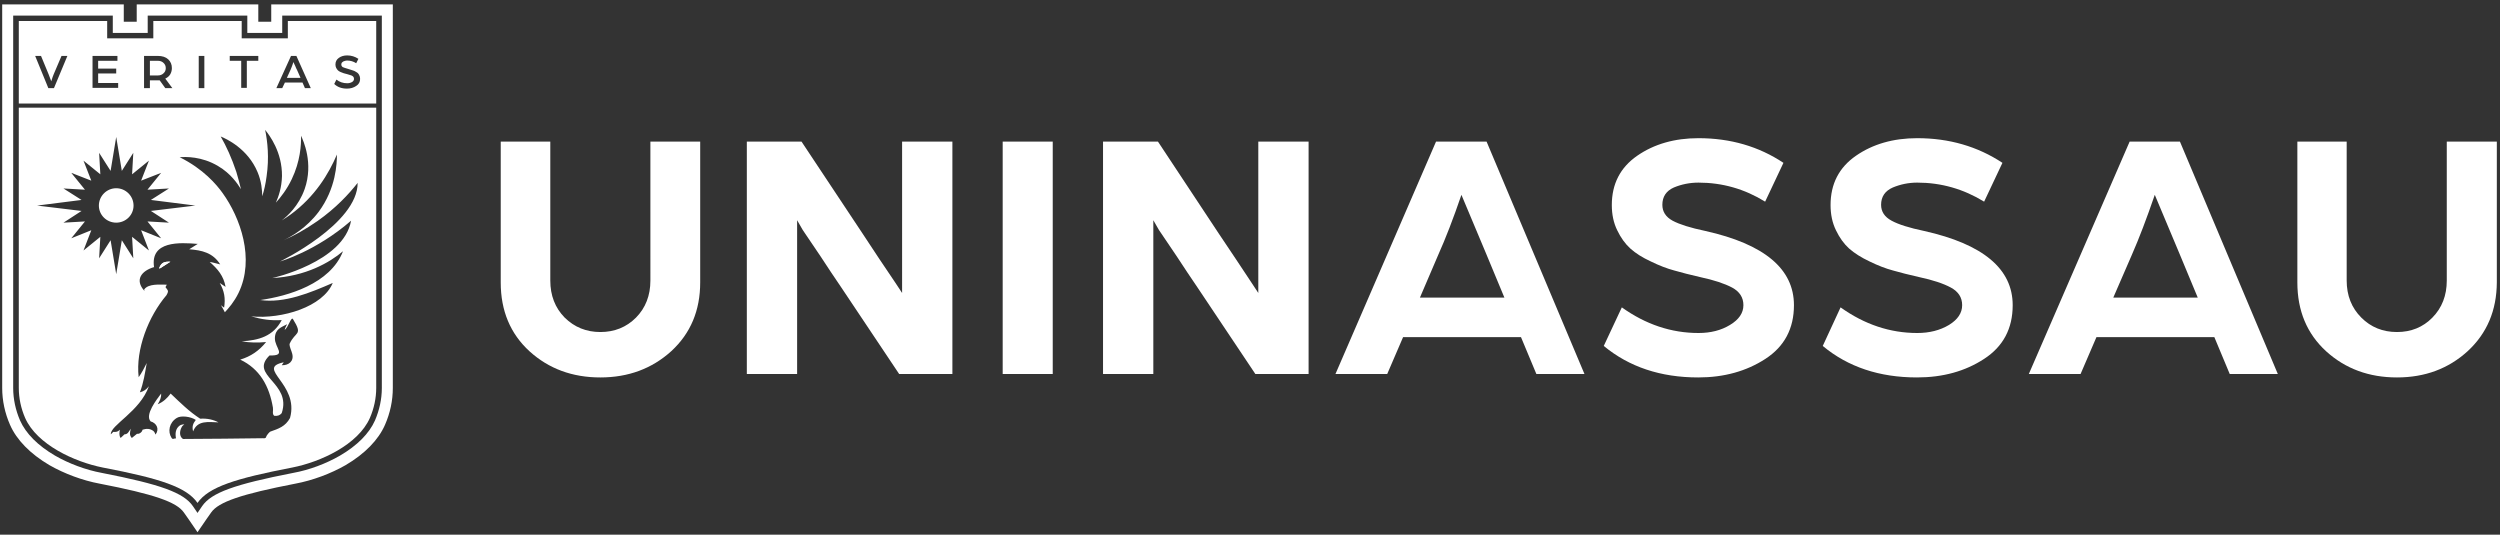 <svg version="1.2" xmlns="http://www.w3.org/2000/svg" width="1024" height="219"><rect width="100%" height="100%" fill="#333333" stroke="none"/><style>.a{fill:#fff}</style><path class="a" d="M275 143.8q-11.9 10.8-29.1 10.8-17.2 0-29-10.7-11.8-10.8-11.8-28.2V58h20.3v56.9q0 9.2 5.9 15.2 6 5.9 14.6 5.9 8.7 0 14.6-5.9 5.9-6 5.9-15.2V58h20.4v57.7q0 17.2-11.8 28.1zM305.9 153.2V58h22.4l24.9 37.5q3 4.5 7 10.6 4.1 6 6.6 9.8l2.7 4.1V58h20.6v95.2h-21.8l-23.8-35.6q-3.9-5.7-8.4-12.6-4.6-6.8-7.3-10.8l-2.3-4v63zM410.7 58h20.5v95.2h-20.5zM451.8 153.2V58h22.5l24.8 37.5q3 4.5 7.1 10.6 4 6 6.5 9.8l2.7 4.1V58H536v95.2h-21.8l-23.8-35.6q-3.9-5.7-8.4-12.6-4.6-6.8-7.3-10.8l-2.3-4v63z"/><path fill-rule="evenodd" class="a" d="M547 153.2 588.2 58h20.7l40.1 95.2h-19.7l-6.3-15.1h-48.3l-6.5 15.1zm34.6-31.3h34.6l-7.4-17.8-10.2-24.3q-5 14.6-9.5 24.6z"/><path class="a" d="m656.9 141.7 7.4-15.8q14.7 10.5 31.4 10.5 7.5 0 12.9-3.3 5.5-3.3 5.5-8.1 0-4.7-4.6-7.2-4.7-2.5-13.1-4.3-6.1-1.4-10.6-2.7-4.5-1.2-9.6-3.7-5.2-2.4-8.4-5.3t-5.4-7.5q-2.2-4.5-2.2-10.3 0-13 10.4-20.2 10.4-7.2 25.1-7.2 19.6 0 34.8 10.1L723 82.6q-12.6-7.8-27.3-7.8-5.3 0-10.1 2-4.7 2.1-4.7 7.1 0 4.2 4.2 6.5 4.3 2.3 13.4 4.2 36.3 8.1 36.3 30.4 0 14.4-11.7 22t-27.5 7.6q-23.1 0-38.7-12.9zM746.6 141.7l7.3-15.8q14.7 10.5 31.4 10.5 7.5 0 13-3.3 5.4-3.3 5.4-8.1 0-4.7-4.6-7.2t-13-4.3q-6.2-1.4-10.7-2.7-4.5-1.2-9.6-3.7-5.1-2.4-8.4-5.3-3.2-2.9-5.4-7.5-2.2-4.5-2.2-10.3 0-13 10.4-20.2 10.4-7.2 25.1-7.2 19.6 0 34.9 10.1l-7.5 15.9q-12.7-7.8-27.4-7.8-5.2 0-10 2-4.8 2.1-4.8 7.1 0 4.2 4.3 6.5 4.2 2.3 13.3 4.2 36.3 8.1 36.3 30.4 0 14.4-11.7 22-11.6 7.6-27.5 7.6-23.1 0-38.6-12.9z"/><path fill-rule="evenodd" class="a" d="M831 153.2 872.3 58h20.6l40.1 95.2h-19.7l-6.3-15.1h-48.3l-6.5 15.1zm34.6-31.3h34.6l-7.4-17.8-10.2-24.3q-5 14.6-9.4 24.6z"/><path class="a" d="M1010.8 143.8q-11.8 10.8-29 10.8t-29-10.7Q941 133.1 941 115.7V58h20.2v56.9q0 9.2 6 15.2 5.9 5.9 14.6 5.9t14.5-5.9q5.9-6 5.9-15.2V58h20.5v57.7q-.1 17.2-11.9 28.1z"/><path fill-rule="evenodd" class="a" d="M160.9 158.9c0 5.2-1.1 10.3-3.2 15.1-2.7 6.2-8.3 11.9-16.1 16.5-6.1 3.5-13.6 6.3-20.6 7.6-22.2 4.3-31.5 7.5-34.5 11.8l-1.9 2.7-3.7 5.4-3.7-5.4-1.9-2.7c-3-4.3-12.3-7.5-34.5-11.8-7-1.3-14.5-4.1-20.6-7.6-7.8-4.6-13.4-10.3-16.1-16.5C2 169.2.9 164.1.9 158.9V1.8h49.8v7.1H56V1.8h49.8v7.1h5.3V1.8h49.8zM115.6 6.4v7.1h-14.3V6.4H60.5v7.1H46.2V6.4H5.4v152.5c0 4.6 1 9.1 2.8 13.3 2.4 5.4 7.3 10.3 14.3 14.4 5.7 3.3 12.7 5.9 19.2 7.1 24.1 4.7 33.5 8.1 37.3 13.6l1.9 2.8 1.9-2.8c3.8-5.5 13.2-8.9 37.3-13.6 6.6-1.2 13.5-3.8 19.2-7.1 7-4.1 11.9-9 14.3-14.4 1.8-4.2 2.8-8.7 2.8-13.3V6.4z"/><path class="a" d="M67 25.8q-.9-.9-2.3-.9h-3.3v6h3.3q1.4 0 2.3-.9.9-.8.9-2.1t-.9-2.1z"/><path fill-rule="evenodd" class="a" d="M154.1 8.6v33.8H7.7V8.6h36.2v7.1h18.9V8.6H99v7.1h18.9V8.6zM27.6 22.9h-2.4L22 30.4q-.4.9-1 2.9l-1.1-2.9-3.1-7.5h-2.4l5.4 13.2h2.3zM48.4 34h-8.2v-3.9h7.4v-2h-7.4v-3.2h7.9v-2H37.9V36h10.5zm22.2 2.1-2.9-3.9q1.3-.6 2-1.7.7-1.2.7-2.6 0-2.2-1.5-3.6t-4.3-1.4H59v13.2h2.4v-3.2h4l2.3 3.2zm13.1-13.2h-2.3v13.2h2.3zm22.1 0H94.1v2h4.7V36h2.3V24.9h4.7zm21.5 13.2-5.9-13.2h-2.2l-6 13.2h2.4l1.1-2.3h7.2l1 2.3zm20.2-3.8q0-.9-.4-1.6-.4-.8-1.2-1.2-.7-.5-1.5-.7-.8-.3-1.9-.6-1.4-.4-2.1-.7-.6-.4-.6-1.1 0-.6.4-.9.4-.4.9-.5.5-.2 1.1-.2 2 0 3.7 1.1l.9-1.8q-2.1-1.4-4.6-1.4-2 0-3.4 1t-1.4 2.7q0 .8.3 1.4.3.6.7 1 .4.4 1.1.7.7.3 1.3.5.6.2 1.5.4.8.2 1.3.4.5.1 1 .5.4.4.4 1 0 .8-.8 1.3-.9.5-2 .5-2.5 0-4.4-1.5l-.9 1.8q2 1.9 5.2 1.9 2.2 0 3.8-1.1 1.6-1 1.6-2.9z"/><path class="a" d="m120.4 25.9-.2-.5q-.6 1.8-1.2 3.2l-1.5 3.3h5.6l-1.5-3.4q-.3-.5-.6-1.3-.4-.8-.6-1.3zM65.4 110l-.2-.2c.9-2.4 2.3-2.7 4.6-2.6l-4.4 2.8z"/><path fill-rule="evenodd" class="a" d="M154.1 44.1v114.8c0 4.2-.9 8.4-2.6 12.3-4.8 10.9-20.1 18-31.8 20.3-23.4 4.5-34.3 8-38.8 14.5-4.5-6.5-15.3-10-38.8-14.5-11.6-2.3-27-9.4-31.8-20.3-1.7-3.9-2.6-8.1-2.6-12.3V44.1h146.4zM45.3 98.4l2.3 13.9 2.3-13.9 4.7 7.4-.5-8.8 6.9 5.6-3.2-8.3 8.2 3.3-5.6-6.9 8.8.5-7.4-4.8L80 84.2l-18.2-2.3 7.4-4.7-8.8.5 5.6-6.9-8.2 3.2 3.2-8.2-6.9 5.6.5-8.8-4.7 7.4-2.3-13.9L45.3 70l-4.7-7.4.5 8.8-6.9-5.6 3.2 8.2-8.2-3.2 5.6 6.9-8.8-.5 7.4 4.7-18.2 2.3 18.2 2.2-7.4 4.8 8.8-.5-5.6 6.9 8.2-3.3-3.2 8.3 6.9-5.6-.5 8.8zm101.2-23.5c-3.6 4.6-8.9 10.3-16.4 15.6-5 3.5-9.8 6.1-13.9 7.9 3.3-1.6 9.3-5 14.3-11.6 7.2-9.7 7.5-20 7.5-23.5-3.3 7.8-9 17.3-19 24.6q-1.8 1.3-3.6 2.4c2.2-1.7 6.9-5.8 9.4-12.9 3.7-10.6-.6-19.9-1.5-21.8.1 3.8-.3 10.5-3.8 17.8-2 4.2-4.5 7.4-6.5 9.6 1.1-2.5 2.4-6.2 2.5-10.9.1-9.8-5.1-16.7-6.9-18.9 1 4.8 1.7 11.4.6 19-.4 3.1-1 5.8-1.8 8.2 0-2.5-.3-6.1-1.9-9.9-4-9.6-12.7-13.6-15.1-14.6 2.3 4 4.5 8.8 6.4 14.5q1.1 3.7 1.9 7.1c-1.3-2.1-4.1-6.4-9.4-9.5-6.7-4-13.3-3.8-15.7-3.6 9.7 4.8 15.1 11.2 17.6 14.7 7.2 10 13.3 26.9 6.5 40.9-1.8 3.7-4.1 6.3-5.6 7.9q-.4-.8-.8-1.5c-.3-.5-.5-.9-.8-1.4.4.3.8.7 1.3 1 .6-3.8.1-6.8-1.8-10.1l2.4 1.6c-.8-4.5-3.2-7.3-6.5-10.2 1.5.2 2.9.7 4.3 1-3-4.8-7.5-5.8-12.7-6.2q1.7-1.1 3.5-2.2c-7.4-.6-19.5-1.3-17.9 9.5-5.1 1.5-8.1 5.2-3.9 9.8 0-.2-.2-.4-.1-.7 1.8-2.4 6.4-1.9 9.2-1.9 0 0 0-.1 0 0 0 .3-.7.9-.4 1.2.1.1.8.9.9 1.4.1.5-.5 1.5-.6 1.7-7.4 8.7-12.7 22.2-11.4 33.6 1.3-1.8 2.3-3.8 3.3-5.8-.7 4.1-1.3 8.1-2.8 12 1.6-.4 2.7-1.2 3.7-2.5-3.7 10.4-15.9 16-15.6 19.7l1-1c.2 0 .8.1 1.5-.1.6-.2 1-.6 1.2-.8-.2 1.2-.4 2.3.3 3.4q.8-.7 1.6-1.5c1.5 0 1.8-1.4 2.6-2.3-.4 1.5-.7 2.6.4 3.8q1.1-.9 2.1-1.7c.3 0 .7 0 .9-.1.8-.4 1.2-.8 1.4-1.6 1.6-.5 3-.5 4.4.5.5.4.7 1 .9 1.5 1.7-2.2.5-4.7-2-5.4-2.5-2.7 2.6-9.1 4.3-11.4.1 1.7-.5 2.9-1.4 4.4 2.3-1 3.8-2.4 5.3-4.4 3.9 3.7 7.6 7.4 12.1 10.3 2.9-.2 5.4.4 7.5 1.5-4.1-.1-8.6-1-10.4 3.7-.5-1.9-.1-3.2 1.1-4.7-2.1-1.4-6.1-1.9-7.8-.8-3.1 1.9-3.8 5.6-2.1 8.2.5.8 1.2 0 1.8.2-.4-2-.2-4 1.4-5.2.7-.6 2-.6 2-.6-.5.4-.9.7-1.2 1.4-.7 1.4-.9 3.4.5 4.5.3.2.7.1 1 .1 10.6-.1 21.1-.1 31.7-.3.5 0 1.3.2 1.5-.5.3-1 1.6-2.2 1.7-2.2 3.4-1.2 6.2-2.1 8.1-5.6 3.9-14.1-14.3-20.3-2.6-22.8-.2.5-.6.8-.8 1.2 2.8.1 5.1-1.6 4.3-4.7-.3-1.3-1.1-2.6-1.1-4 2.3-5.3 5.7-3.3 1.4-10.2-.7-1.2-2 3.6-3.4 4.4.2-.8.6-1.5 1-2.3-2.4 1.3-4.9 1.9-5 5.7-.1 4 5.1 7.3-2.2 7.1-8.5 8.3 9.2 11.1 5 23.6-.8 1-1.9 1.3-3.1 1.1-.9-.8-.3-2.1-.5-3.3-1.5-8.9-5.4-15.9-13.4-19.7 4.3-1.3 7.7-3.6 10.6-7.2-3.4.3-6.6.3-10-.3 6.9-.4 12.9-2 16.4-8.7-4.4.3-8.3-.3-12.5-1.5 12.8 1.2 29.4-4 33.4-13.7-9.2 4-19.7 8.4-29.7 7 11.3-1.6 28.7-6.6 33.9-20-5.4 4.6-15.3 10.3-29 11 .1 0 29.3-6.5 32.3-23.5-14.5 12.6-29.1 16.7-29.1 16.7s31.8-15.4 31.8-32.2zm-35 39z"/><path class="a" d="m65.2 109.8.2.2 4.4-2.8c-2.3-.1-3.7.2-4.6 2.6zM47.6 91.2c-3.9 0-7.1-3.1-7.1-7s3.2-7.1 7.1-7.1c3.9 0 7.1 3.2 7.1 7.1 0 3.9-3.2 7-7.1 7z"/></svg>